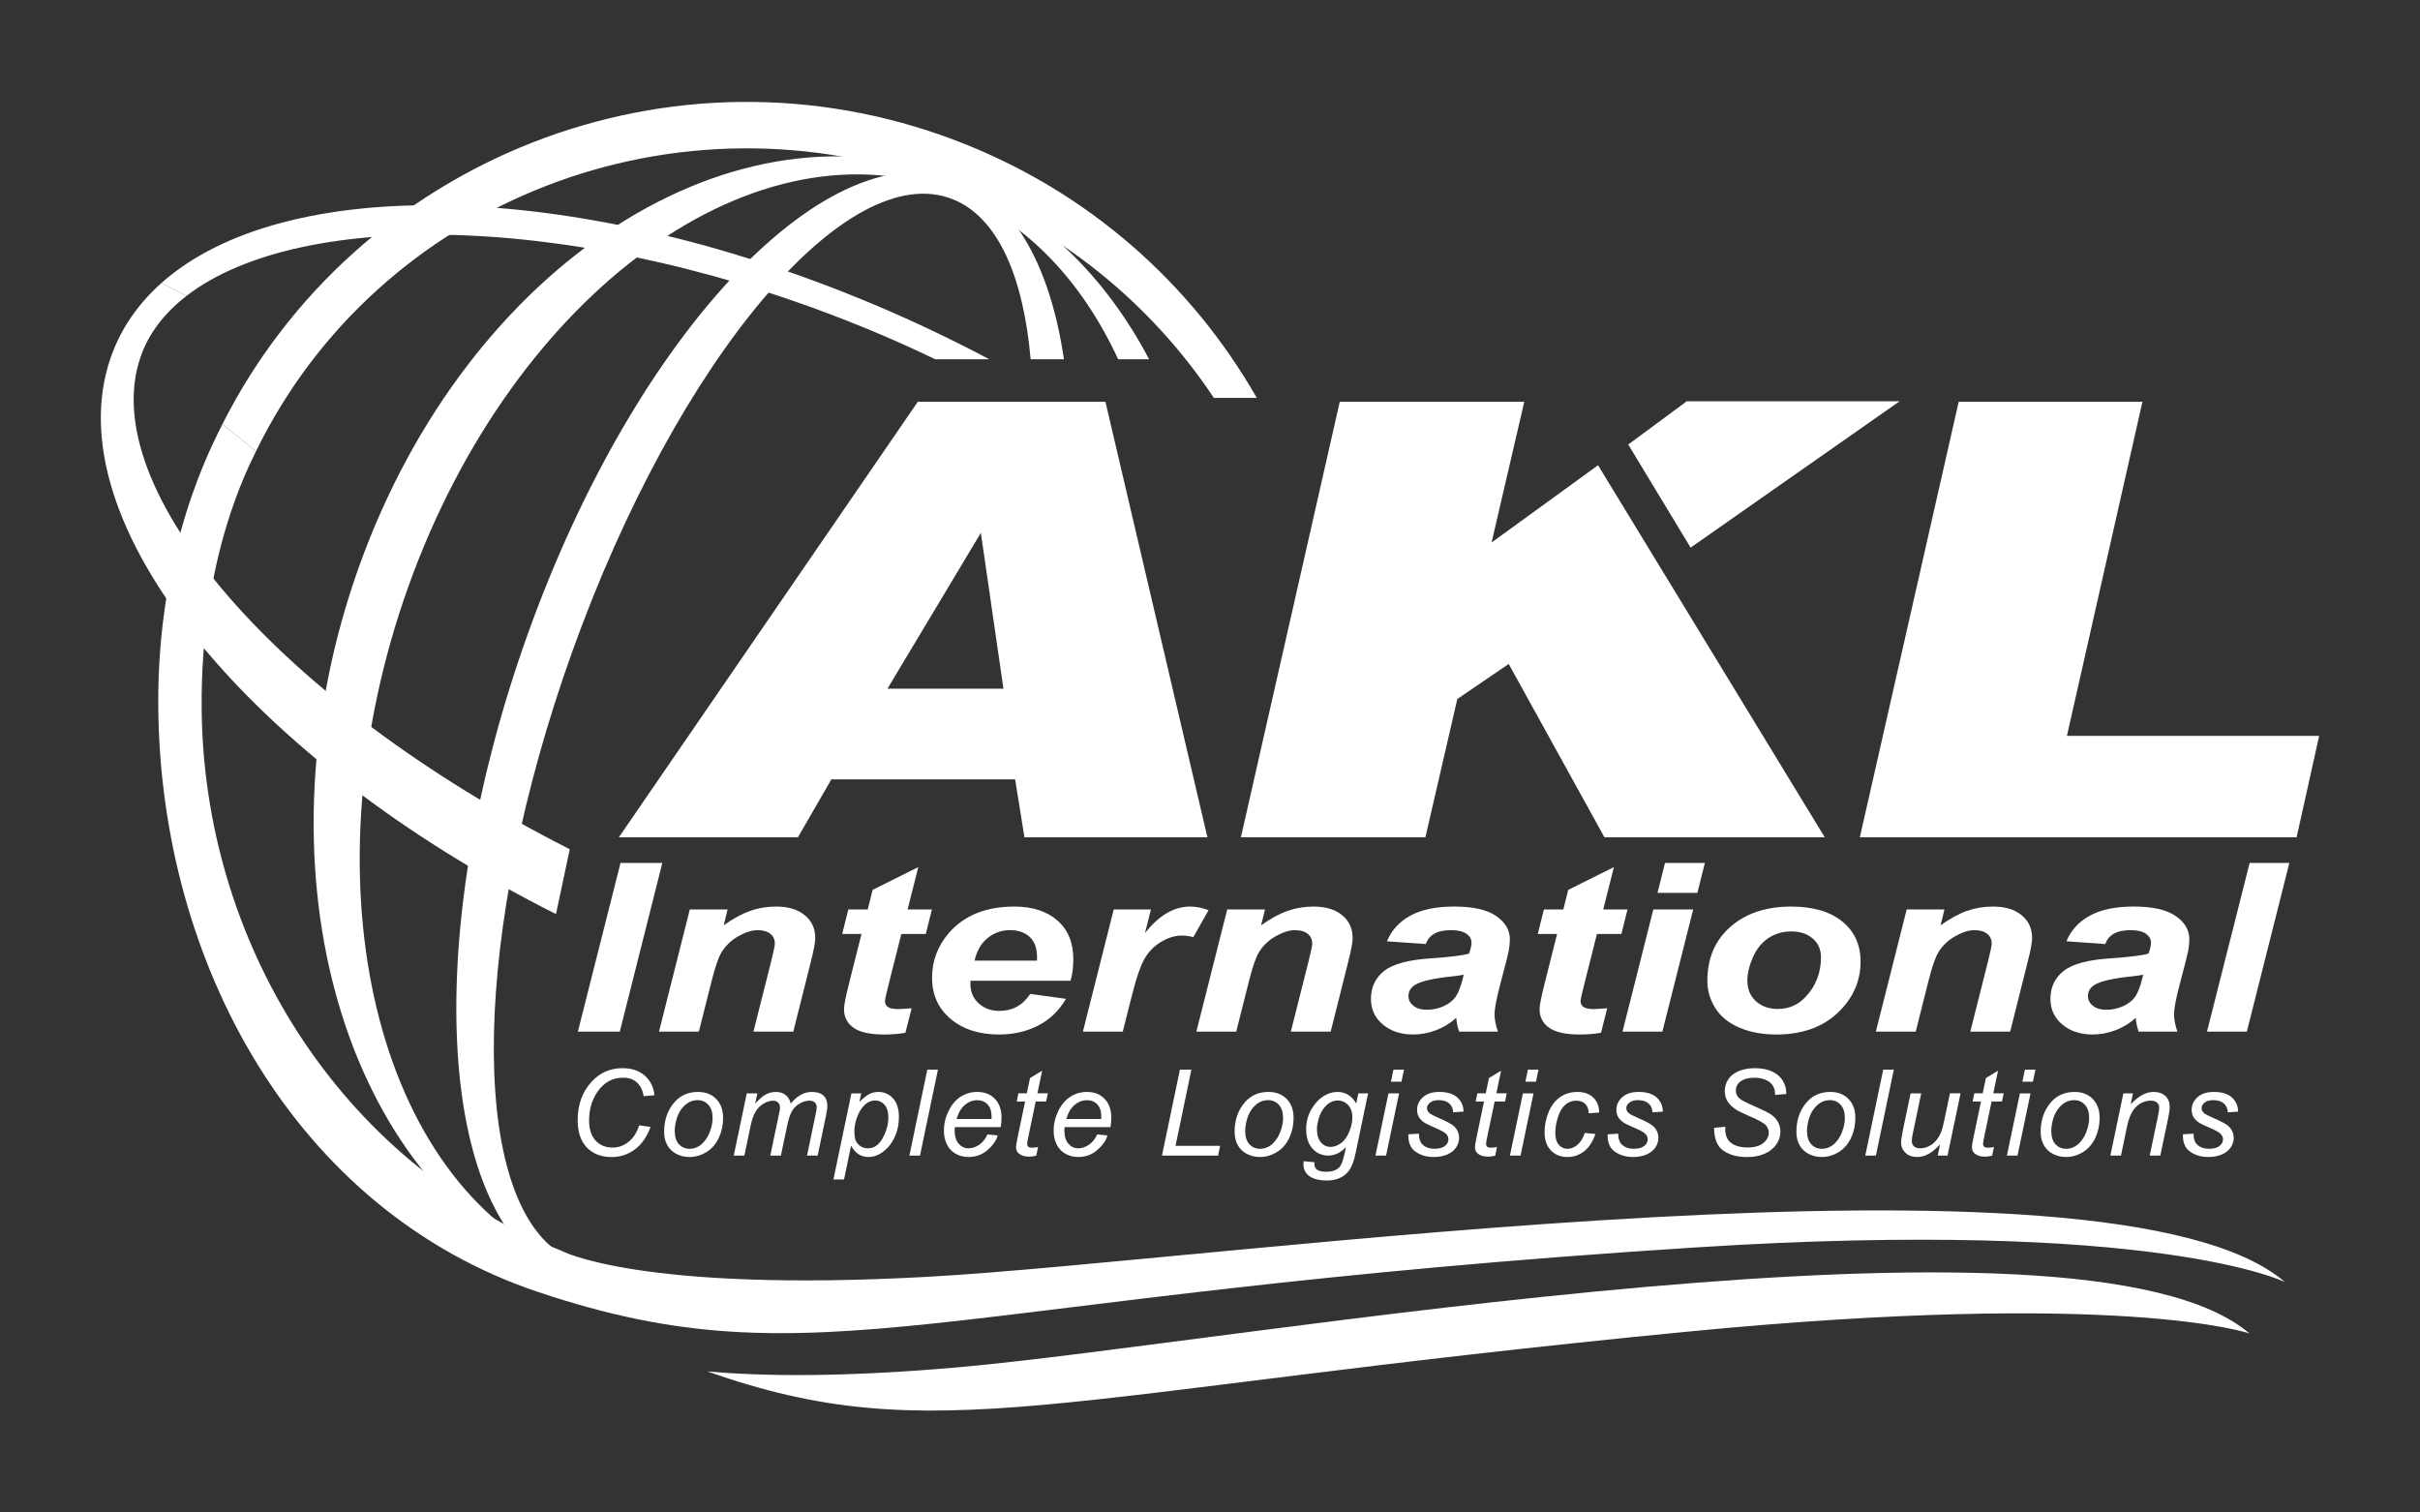 <svg width="200" height="125" viewBox="0 0 200 125" fill="none" xmlns="http://www.w3.org/2000/svg">
<rect x="0" y="0" width="200" height="125" fill="#333333" stroke="none"/>
<path d="M72.065 25.099C47.225 14.687 23.409 14.423 13.341 23.39L15.411 24.456C24.847 17.155 48.369 17.411 72.335 27.457C74.025 28.167 75.675 28.914 77.289 29.69H81.756C78.665 28.053 75.432 26.511 72.065 25.099Z" fill="white"/>
<path d="M76.714 105.52C52.731 106.844 46.363 103.354 46.363 103.354C27.92 96.003 16.799 77.724 16.665 58.5C16.578 45.943 20.576 38.544 21.16 37.288L18.382 35.053C17.618 36.64 12.965 45.115 13.08 58.436C13.262 79.623 24.414 100.041 44.451 106.77C67.668 114.565 77.032 107.107 140.14 103.094C178.322 100.666 188.841 105.961 188.841 105.961C174.536 93.605 100.697 104.197 76.714 105.52Z" fill="white"/>
<path d="M79.336 14.896C60.883 7.441 38.646 21.74 29.671 46.829C20.972 71.153 27.926 96.688 45.166 105.02C45.396 104.705 45.619 104.384 45.833 104.055C30.683 96.665 25.242 72.259 33.748 48.477C42.509 23.985 62.747 9.434 78.948 15.978C84.873 18.372 89.43 23.262 92.409 29.69H94.966C91.386 22.888 86.086 17.623 79.336 14.896Z" fill="white"/>
<path d="M79.336 14.896C68.573 10.548 52.572 27.366 43.597 52.455C35.087 76.247 35.956 98.923 45.242 104.917C45.571 104.462 45.89 103.998 46.187 103.515C38.684 98.432 39.026 76.973 47.264 53.936C55.927 29.72 70.033 12.949 78.77 16.478C82.439 17.961 84.572 22.796 85.177 29.69H87.93C86.813 22.159 83.924 16.75 79.336 14.896Z" fill="white"/>
<path d="M11.615 29.503C12.288 27.549 13.592 25.865 15.412 24.457L13.341 23.39C11.404 25.115 9.969 27.176 9.141 29.578C4.457 43.167 20.586 62.786 45.95 75.547L47.087 70.184C23.098 58.035 7.858 40.402 11.615 29.503Z" fill="white"/>
<path d="M75.851 33.205H91.358L99.787 69.201H84.666L83.894 64.408H68.71L65.943 69.201H51.144L75.851 33.205ZM73.342 56.919H82.929L81.063 44.038L73.342 56.919Z" fill="white"/>
<path d="M161.876 33.205H177.061L170.821 60.814H191.667L189.802 69.202H153.705L161.876 33.205Z" fill="white"/>
<path d="M132.069 38.449L123.271 44.837L125.973 33.205H110.724L102.553 69.202H117.801L120.44 57.769L124.686 54.873L132.601 69.202H150.809L132.069 38.449Z" fill="white"/>
<path d="M52.823 93.004L53.763 93.135C53.465 93.956 53.033 94.575 52.465 94.996C51.896 95.415 51.258 95.626 50.551 95.626C49.688 95.626 49.005 95.362 48.499 94.835C47.993 94.309 47.741 93.555 47.741 92.573C47.741 91.294 48.125 90.236 48.894 89.4C49.579 88.653 50.43 88.28 51.447 88.28C52.2 88.28 52.809 88.483 53.276 88.886C53.743 89.29 54.014 89.833 54.088 90.514L53.201 90.596C53.108 90.084 52.914 89.7 52.622 89.447C52.33 89.192 51.953 89.066 51.491 89.066C50.622 89.066 49.919 89.453 49.383 90.224C48.919 90.889 48.686 91.68 48.686 92.593C48.686 93.323 48.865 93.879 49.224 94.264C49.582 94.649 50.049 94.841 50.624 94.841C51.115 94.841 51.559 94.681 51.956 94.362C52.353 94.041 52.642 93.589 52.823 93.004Z" fill="white"/>
<path d="M54.886 93.552C54.886 92.547 55.182 91.715 55.773 91.057C56.261 90.513 56.9 90.243 57.692 90.243C58.312 90.243 58.812 90.437 59.191 90.824C59.571 91.212 59.76 91.735 59.76 92.394C59.76 92.985 59.641 93.534 59.402 94.044C59.162 94.552 58.823 94.942 58.382 95.213C57.941 95.485 57.477 95.621 56.989 95.621C56.588 95.621 56.224 95.534 55.896 95.364C55.568 95.192 55.318 94.95 55.145 94.637C54.973 94.324 54.886 93.962 54.886 93.552ZM55.763 93.464C55.763 93.949 55.879 94.317 56.112 94.567C56.344 94.818 56.64 94.943 56.998 94.943C57.185 94.943 57.371 94.905 57.556 94.828C57.739 94.753 57.91 94.638 58.069 94.483C58.227 94.327 58.362 94.15 58.474 93.952C58.585 93.753 58.675 93.539 58.743 93.31C58.843 92.99 58.893 92.683 58.893 92.389C58.893 91.924 58.776 91.563 58.542 91.306C58.308 91.05 58.013 90.922 57.658 90.922C57.383 90.922 57.133 90.987 56.907 91.117C56.681 91.249 56.476 91.439 56.294 91.692C56.111 91.944 55.977 92.237 55.892 92.57C55.806 92.906 55.763 93.203 55.763 93.464Z" fill="white"/>
<path d="M60.641 95.504L61.717 90.36H62.594L62.415 91.207C62.741 90.842 63.032 90.59 63.289 90.451C63.546 90.313 63.825 90.243 64.125 90.243C64.445 90.243 64.712 90.328 64.927 90.497C65.142 90.666 65.283 90.903 65.351 91.207C65.612 90.884 65.888 90.643 66.177 90.483C66.466 90.323 66.771 90.243 67.09 90.243C67.52 90.243 67.843 90.344 68.057 90.548C68.272 90.751 68.379 91.037 68.379 91.406C68.379 91.564 68.342 91.826 68.268 92.19L67.574 95.504H66.698L67.405 92.103C67.466 91.825 67.497 91.627 67.497 91.507C67.497 91.338 67.444 91.207 67.337 91.109C67.231 91.013 67.081 90.965 66.886 90.965C66.625 90.965 66.358 91.043 66.087 91.201C65.816 91.36 65.605 91.568 65.454 91.824C65.305 92.081 65.173 92.476 65.06 93.009L64.537 95.504H63.66L64.387 92.031C64.438 91.795 64.464 91.627 64.464 91.527C64.464 91.359 64.412 91.223 64.307 91.119C64.202 91.017 64.066 90.965 63.898 90.965C63.649 90.965 63.388 91.044 63.116 91.201C62.842 91.36 62.621 91.581 62.449 91.864C62.278 92.146 62.137 92.549 62.028 93.072L61.519 95.504H60.641Z" fill="white"/>
<path d="M68.878 97.477L70.365 90.36H71.175L71.024 91.076C71.325 90.763 71.593 90.546 71.831 90.425C72.069 90.304 72.32 90.243 72.585 90.243C73.076 90.243 73.482 90.422 73.806 90.778C74.128 91.135 74.29 91.646 74.29 92.312C74.29 92.848 74.201 93.336 74.024 93.777C73.846 94.218 73.628 94.573 73.369 94.841C73.111 95.109 72.849 95.306 72.585 95.432C72.32 95.557 72.049 95.621 71.77 95.621C71.153 95.621 70.675 95.307 70.336 94.681L69.755 97.477H68.878ZM70.612 93.401C70.612 93.786 70.639 94.052 70.695 94.201C70.775 94.411 70.908 94.581 71.092 94.71C71.276 94.839 71.489 94.904 71.731 94.904C72.235 94.904 72.642 94.621 72.952 94.053C73.262 93.487 73.417 92.908 73.417 92.317C73.417 91.881 73.313 91.544 73.104 91.306C72.896 91.069 72.637 90.95 72.327 90.95C72.104 90.95 71.897 91.008 71.707 91.127C71.516 91.245 71.339 91.421 71.176 91.656C71.013 91.89 70.878 92.177 70.771 92.515C70.665 92.853 70.612 93.15 70.612 93.401Z" fill="white"/>
<path d="M75.156 95.504L76.638 88.401H77.516L76.033 95.504H75.156Z" fill="white"/>
<path d="M81.604 93.756L82.457 93.843C82.334 94.266 82.053 94.668 81.612 95.049C81.171 95.43 80.645 95.621 80.035 95.621C79.654 95.621 79.304 95.532 78.986 95.356C78.668 95.181 78.426 94.924 78.259 94.588C78.093 94.253 78.009 93.87 78.009 93.44C78.009 92.878 78.139 92.332 78.4 91.805C78.66 91.276 78.996 90.885 79.41 90.628C79.823 90.371 80.27 90.243 80.751 90.243C81.365 90.243 81.856 90.433 82.222 90.814C82.588 91.195 82.772 91.715 82.772 92.374C82.772 92.626 82.75 92.885 82.705 93.15H78.916C78.903 93.25 78.896 93.34 78.896 93.421C78.896 93.902 79.007 94.27 79.228 94.524C79.45 94.776 79.72 94.903 80.04 94.903C80.34 94.903 80.635 94.804 80.926 94.608C81.217 94.411 81.443 94.127 81.604 93.756ZM79.056 92.481H81.943C81.946 92.391 81.948 92.326 81.948 92.287C81.948 91.849 81.838 91.511 81.618 91.276C81.399 91.043 81.117 90.926 80.77 90.926C80.396 90.926 80.054 91.055 79.746 91.313C79.438 91.572 79.207 91.961 79.056 92.481Z" fill="white"/>
<path d="M85.79 94.792L85.644 95.509C85.434 95.564 85.231 95.592 85.034 95.592C84.685 95.592 84.407 95.506 84.201 95.335C84.045 95.206 83.969 95.029 83.969 94.807C83.969 94.694 84.01 94.433 84.094 94.026L84.719 91.037H84.026L84.166 90.359H84.86L85.126 89.094L86.129 88.488L85.737 90.359H86.599L86.454 91.037H85.596L85 93.882C84.925 94.242 84.888 94.46 84.888 94.53C84.888 94.634 84.918 94.713 84.978 94.768C85.037 94.822 85.135 94.851 85.271 94.851C85.465 94.851 85.638 94.831 85.79 94.792Z" fill="white"/>
<path d="M90.673 93.756L91.526 93.843C91.404 94.266 91.122 94.668 90.681 95.049C90.24 95.43 89.714 95.621 89.104 95.621C88.723 95.621 88.373 95.532 88.055 95.356C87.737 95.181 87.495 94.924 87.328 94.588C87.162 94.253 87.078 93.87 87.078 93.44C87.078 92.878 87.208 92.332 87.469 91.805C87.729 91.276 88.066 90.885 88.479 90.628C88.893 90.371 89.34 90.243 89.821 90.243C90.435 90.243 90.925 90.433 91.291 90.814C91.657 91.195 91.841 91.715 91.841 92.374C91.841 92.626 91.819 92.885 91.774 93.15H87.985C87.972 93.25 87.965 93.34 87.965 93.421C87.965 93.902 88.076 94.27 88.297 94.524C88.519 94.776 88.789 94.903 89.109 94.903C89.409 94.903 89.705 94.804 89.995 94.608C90.286 94.411 90.512 94.127 90.673 93.756ZM88.124 92.481H91.012C91.015 92.391 91.017 92.326 91.017 92.287C91.017 91.849 90.907 91.511 90.688 91.276C90.468 91.043 90.186 90.926 89.839 90.926C89.465 90.926 89.123 91.055 88.815 91.313C88.507 91.572 88.276 91.961 88.124 92.481Z" fill="white"/>
<path d="M96.031 95.504L97.513 88.401H98.463L97.15 94.7H100.837L100.667 95.504H96.031V95.504Z" fill="white"/>
<path d="M102.033 93.552C102.033 92.547 102.329 91.715 102.92 91.057C103.408 90.513 104.047 90.243 104.838 90.243C105.459 90.243 105.959 90.437 106.339 90.824C106.717 91.212 106.908 91.735 106.908 92.394C106.908 92.985 106.788 93.534 106.55 94.044C106.311 94.552 105.97 94.942 105.53 95.213C105.089 95.485 104.625 95.621 104.137 95.621C103.736 95.621 103.372 95.534 103.044 95.364C102.716 95.192 102.466 94.95 102.293 94.637C102.119 94.324 102.033 93.962 102.033 93.552ZM102.911 93.464C102.911 93.949 103.027 94.317 103.258 94.567C103.491 94.818 103.787 94.943 104.145 94.943C104.333 94.943 104.519 94.905 104.702 94.828C104.887 94.753 105.058 94.638 105.216 94.483C105.374 94.327 105.509 94.15 105.621 93.952C105.732 93.753 105.822 93.539 105.889 93.31C105.99 92.99 106.039 92.683 106.039 92.389C106.039 91.924 105.923 91.563 105.689 91.306C105.454 91.05 105.159 90.922 104.805 90.922C104.529 90.922 104.279 90.987 104.053 91.117C103.827 91.249 103.623 91.439 103.441 91.692C103.258 91.944 103.124 92.237 103.038 92.57C102.953 92.906 102.911 93.203 102.911 93.464Z" fill="white"/>
<path d="M107.745 95.97L108.631 96.052C108.624 96.252 108.649 96.403 108.705 96.503C108.758 96.603 108.847 96.681 108.965 96.735C109.124 96.806 109.329 96.841 109.58 96.841C110.111 96.841 110.492 96.704 110.724 96.43C110.876 96.246 111.016 95.845 111.145 95.228L111.232 94.812C110.777 95.274 110.293 95.504 109.779 95.504C109.259 95.504 108.824 95.313 108.474 94.931C108.123 94.547 107.948 94.006 107.948 93.305C107.948 92.727 108.086 92.195 108.362 91.711C108.638 91.227 108.968 90.861 109.349 90.614C109.73 90.367 110.121 90.243 110.526 90.243C111.201 90.243 111.72 90.563 112.085 91.201L112.26 90.36H113.064L112.027 95.326C111.915 95.872 111.767 96.297 111.581 96.602C111.397 96.907 111.142 97.144 110.814 97.312C110.486 97.48 110.107 97.564 109.678 97.564C109.264 97.564 108.908 97.511 108.609 97.404C108.31 97.297 108.088 97.142 107.941 96.936C107.794 96.731 107.72 96.496 107.72 96.232C107.72 96.15 107.728 96.063 107.745 95.97ZM108.84 93.228C108.84 93.579 108.874 93.844 108.942 94.021C109.038 94.271 109.176 94.46 109.356 94.59C109.535 94.722 109.735 94.787 109.955 94.787C110.242 94.787 110.527 94.686 110.812 94.485C111.097 94.282 111.326 93.97 111.503 93.548C111.679 93.125 111.767 92.72 111.767 92.337C111.767 91.913 111.649 91.576 111.415 91.326C111.181 91.076 110.891 90.95 110.545 90.95C110.332 90.95 110.125 91.008 109.925 91.122C109.725 91.237 109.538 91.411 109.366 91.645C109.193 91.881 109.062 92.16 108.973 92.486C108.884 92.813 108.84 93.06 108.84 93.228Z" fill="white"/>
<path d="M113.674 95.504L114.75 90.36H115.627L114.551 95.504H113.674ZM114.954 89.395L115.162 88.402H116.034L115.826 89.395H114.954Z" fill="white"/>
<path d="M116.392 93.745L117.269 93.692C117.269 93.944 117.308 94.159 117.385 94.337C117.463 94.514 117.606 94.66 117.813 94.773C118.023 94.886 118.265 94.942 118.543 94.942C118.931 94.942 119.221 94.864 119.415 94.709C119.609 94.554 119.706 94.372 119.706 94.162C119.706 94.011 119.648 93.866 119.531 93.731C119.412 93.596 119.12 93.428 118.656 93.23C118.193 93.031 117.897 92.891 117.768 92.81C117.551 92.678 117.388 92.522 117.278 92.343C117.169 92.163 117.114 91.957 117.114 91.724C117.114 91.317 117.275 90.969 117.598 90.679C117.922 90.387 118.373 90.243 118.956 90.243C119.601 90.243 120.093 90.392 120.431 90.691C120.768 90.99 120.943 91.382 120.956 91.871L120.099 91.928C120.086 91.619 119.976 91.373 119.769 91.192C119.562 91.011 119.269 90.921 118.892 90.921C118.588 90.921 118.352 90.99 118.185 91.129C118.017 91.268 117.932 91.419 117.932 91.58C117.932 91.741 118.005 91.883 118.151 92.006C118.248 92.09 118.498 92.219 118.901 92.394C119.574 92.684 119.996 92.913 120.171 93.082C120.449 93.35 120.587 93.675 120.587 94.06C120.587 94.315 120.509 94.565 120.352 94.811C120.196 95.057 119.957 95.252 119.636 95.4C119.314 95.546 118.935 95.621 118.499 95.621C117.905 95.621 117.4 95.474 116.983 95.18C116.567 94.886 116.369 94.408 116.392 93.745Z" fill="white"/>
<path d="M123.718 94.792L123.572 95.509C123.362 95.564 123.159 95.592 122.962 95.592C122.614 95.592 122.335 95.506 122.129 95.335C121.974 95.206 121.896 95.029 121.896 94.807C121.896 94.694 121.937 94.433 122.022 94.026L122.646 91.037H121.954L122.095 90.359H122.788L123.053 89.094L124.056 88.488L123.665 90.359H124.526L124.381 91.037H123.524L122.927 93.882C122.853 94.242 122.817 94.46 122.817 94.53C122.817 94.634 122.846 94.713 122.906 94.768C122.966 94.822 123.064 94.851 123.199 94.851C123.393 94.851 123.566 94.831 123.718 94.792Z" fill="white"/>
<path d="M124.786 95.504L125.862 90.36H126.74L125.664 95.504H124.786ZM126.066 89.395L126.274 88.402H127.147L126.939 89.395H126.066Z" fill="white"/>
<path d="M130.975 93.63L131.852 93.721C131.632 94.364 131.319 94.841 130.915 95.152C130.509 95.465 130.048 95.621 129.531 95.621C128.972 95.621 128.519 95.439 128.173 95.077C127.825 94.716 127.651 94.211 127.651 93.562C127.651 93 127.763 92.447 127.986 91.905C128.209 91.362 128.528 90.95 128.943 90.666C129.357 90.384 129.832 90.243 130.364 90.243C130.917 90.243 131.355 90.398 131.677 90.71C132 91.022 132.161 91.434 132.161 91.949L131.3 92.006C131.296 91.681 131.202 91.425 131.016 91.241C130.831 91.058 130.586 90.965 130.282 90.965C129.931 90.965 129.625 91.076 129.366 91.3C129.107 91.521 128.905 91.861 128.758 92.314C128.612 92.768 128.538 93.204 128.538 93.624C128.538 94.064 128.635 94.393 128.829 94.614C129.023 94.833 129.262 94.943 129.546 94.943C129.829 94.943 130.102 94.834 130.362 94.618C130.622 94.401 130.826 94.072 130.975 93.63Z" fill="white"/>
<path d="M132.863 93.745L133.74 93.692C133.74 93.944 133.779 94.159 133.857 94.337C133.935 94.514 134.077 94.66 134.285 94.773C134.494 94.886 134.737 94.942 135.014 94.942C135.402 94.942 135.693 94.864 135.887 94.709C136.081 94.554 136.177 94.372 136.177 94.162C136.177 94.011 136.119 93.866 136.003 93.731C135.883 93.596 135.591 93.428 135.128 93.23C134.665 93.031 134.368 92.891 134.239 92.81C134.023 92.678 133.859 92.522 133.75 92.343C133.64 92.163 133.585 91.957 133.585 91.724C133.585 91.317 133.746 90.969 134.07 90.679C134.393 90.387 134.845 90.243 135.427 90.243C136.073 90.243 136.564 90.392 136.902 90.691C137.239 90.99 137.414 91.382 137.428 91.871L136.57 91.928C136.557 91.619 136.448 91.373 136.241 91.192C136.034 91.011 135.741 90.921 135.363 90.921C135.06 90.921 134.824 90.99 134.657 91.129C134.489 91.268 134.404 91.419 134.404 91.58C134.404 91.741 134.477 91.883 134.623 92.006C134.719 92.09 134.969 92.219 135.373 92.394C136.045 92.684 136.468 92.913 136.643 93.082C136.921 93.35 137.059 93.675 137.059 94.06C137.059 94.315 136.98 94.565 136.824 94.811C136.667 95.057 136.428 95.252 136.107 95.4C135.786 95.546 135.406 95.621 134.97 95.621C134.377 95.621 133.871 95.474 133.455 95.18C133.038 94.886 132.841 94.408 132.863 93.745Z" fill="white"/>
<path d="M141.66 93.208L142.591 93.121L142.581 93.367C142.581 93.643 142.644 93.893 142.77 94.121C142.896 94.348 143.104 94.524 143.395 94.649C143.685 94.774 144.031 94.835 144.432 94.835C145 94.835 145.434 94.711 145.733 94.462C146.031 94.214 146.181 93.929 146.181 93.609C146.181 93.387 146.102 93.183 145.943 92.999C145.782 92.818 145.341 92.572 144.622 92.263C144.062 92.021 143.681 91.835 143.477 91.706C143.157 91.495 142.922 91.267 142.771 91.02C142.619 90.773 142.543 90.491 142.543 90.175C142.543 89.81 142.643 89.481 142.843 89.187C143.043 88.893 143.336 88.668 143.722 88.513C144.109 88.358 144.543 88.28 145.028 88.28C145.606 88.28 146.093 88.378 146.491 88.571C146.888 88.765 147.176 89.024 147.355 89.347C147.535 89.669 147.625 89.978 147.625 90.272C147.625 90.301 147.623 90.349 147.619 90.417L146.703 90.49C146.703 90.29 146.686 90.133 146.65 90.019C146.586 89.823 146.486 89.656 146.35 89.521C146.214 89.384 146.027 89.276 145.791 89.194C145.553 89.111 145.287 89.07 144.993 89.07C144.476 89.07 144.074 89.186 143.787 89.418C143.567 89.596 143.458 89.832 143.458 90.126C143.458 90.3 143.503 90.457 143.593 90.593C143.684 90.731 143.847 90.866 144.082 90.997C144.25 91.091 144.65 91.277 145.28 91.555C145.79 91.782 146.142 91.959 146.336 92.087C146.594 92.259 146.793 92.466 146.932 92.711C147.071 92.954 147.14 93.232 147.14 93.541C147.14 93.926 147.022 94.281 146.788 94.605C146.554 94.93 146.231 95.18 145.817 95.358C145.404 95.535 144.93 95.625 144.397 95.625C143.593 95.625 142.937 95.449 142.428 95.099C141.92 94.749 141.664 94.119 141.66 93.208Z" fill="white"/>
<path d="M148.462 93.552C148.462 92.547 148.757 91.715 149.349 91.057C149.837 90.513 150.476 90.243 151.267 90.243C151.888 90.243 152.388 90.437 152.767 90.824C153.146 91.212 153.336 91.735 153.336 92.394C153.336 92.985 153.217 93.534 152.978 94.044C152.739 94.552 152.398 94.942 151.958 95.213C151.518 95.485 151.053 95.621 150.565 95.621C150.164 95.621 149.801 95.534 149.473 95.364C149.144 95.192 148.894 94.95 148.721 94.637C148.548 94.324 148.462 93.962 148.462 93.552ZM149.339 93.464C149.339 93.949 149.455 94.317 149.687 94.567C149.92 94.818 150.216 94.943 150.574 94.943C150.762 94.943 150.948 94.905 151.131 94.828C151.316 94.753 151.486 94.638 151.645 94.483C151.803 94.327 151.938 94.15 152.049 93.952C152.161 93.753 152.251 93.539 152.318 93.31C152.419 92.99 152.468 92.683 152.468 92.389C152.468 91.924 152.352 91.563 152.118 91.306C151.882 91.05 151.588 90.922 151.233 90.922C150.958 90.922 150.708 90.987 150.482 91.117C150.256 91.249 150.051 91.439 149.869 91.692C149.687 91.944 149.553 92.237 149.467 92.57C149.382 92.906 149.339 93.203 149.339 93.464Z" fill="white"/>
<path d="M154.155 95.504L155.638 88.401H156.515L155.032 95.504H154.155Z" fill="white"/>
<path d="M160.337 94.574C159.719 95.271 159.089 95.621 158.442 95.621C158.045 95.621 157.725 95.507 157.48 95.279C157.237 95.052 157.115 94.773 157.115 94.444C157.115 94.227 157.17 93.855 157.279 93.329L157.9 90.36H158.778L158.089 93.649C158.031 93.924 158.002 94.137 158.002 94.288C158.002 94.482 158.061 94.633 158.18 94.741C158.297 94.849 158.471 94.904 158.7 94.904C158.945 94.904 159.185 94.844 159.419 94.725C159.654 94.605 159.855 94.444 160.025 94.24C160.195 94.037 160.333 93.796 160.44 93.518C160.51 93.34 160.593 93.029 160.687 92.583L161.151 90.359H162.029L160.953 95.504H160.144L160.337 94.574Z" fill="white"/>
<path d="M164.789 94.792L164.643 95.509C164.434 95.564 164.23 95.592 164.033 95.592C163.685 95.592 163.406 95.506 163.2 95.335C163.045 95.206 162.968 95.029 162.968 94.807C162.968 94.694 163.009 94.433 163.093 94.026L163.718 91.037H163.025L163.167 90.359H163.859L164.125 89.094L165.128 88.488L164.736 90.359H165.598L165.452 91.037H164.595L163.999 93.882C163.924 94.242 163.888 94.46 163.888 94.53C163.888 94.634 163.918 94.713 163.977 94.768C164.037 94.822 164.135 94.851 164.27 94.851C164.464 94.851 164.637 94.831 164.789 94.792Z" fill="white"/>
<path d="M165.859 95.504L166.935 90.36H167.812L166.737 95.504H165.859ZM167.139 89.395L167.347 88.402H168.219L168.012 89.395H167.139Z" fill="white"/>
<path d="M168.65 93.552C168.65 92.547 168.945 91.715 169.536 91.057C170.025 90.513 170.663 90.243 171.455 90.243C172.075 90.243 172.575 90.437 172.955 90.824C173.333 91.212 173.524 91.735 173.524 92.394C173.524 92.985 173.404 93.534 173.165 94.044C172.926 94.552 172.586 94.942 172.146 95.213C171.705 95.485 171.24 95.621 170.752 95.621C170.351 95.621 169.988 95.534 169.66 95.364C169.332 95.192 169.081 94.95 168.908 94.637C168.736 94.324 168.65 93.962 168.65 93.552ZM169.527 93.464C169.527 93.949 169.644 94.317 169.875 94.567C170.108 94.818 170.403 94.943 170.762 94.943C170.95 94.943 171.136 94.905 171.319 94.828C171.504 94.753 171.675 94.638 171.833 94.483C171.991 94.327 172.126 94.15 172.237 93.952C172.349 93.753 172.439 93.539 172.506 93.31C172.607 92.99 172.656 92.683 172.656 92.389C172.656 91.924 172.539 91.563 172.306 91.306C172.07 91.05 171.776 90.922 171.421 90.922C171.146 90.922 170.895 90.987 170.67 91.117C170.444 91.249 170.239 91.439 170.057 91.692C169.875 91.944 169.741 92.237 169.655 92.57C169.569 92.906 169.527 93.203 169.527 93.464Z" fill="white"/>
<path d="M174.41 95.504L175.486 90.36H176.28L176.092 91.256C176.437 90.903 176.759 90.647 177.061 90.486C177.36 90.323 177.668 90.244 177.981 90.244C178.397 90.244 178.724 90.357 178.962 90.582C179.199 90.808 179.318 91.11 179.318 91.489C179.318 91.679 179.276 91.979 179.193 92.389L178.538 95.505H177.662L178.345 92.244C178.412 91.927 178.446 91.694 178.446 91.542C178.446 91.37 178.387 91.231 178.27 91.126C178.151 91.019 177.981 90.965 177.758 90.965C177.309 90.965 176.909 91.126 176.559 91.45C176.208 91.772 175.951 92.326 175.786 93.112L175.287 95.505L174.41 95.504Z" fill="white"/>
<path d="M180.407 93.745L181.285 93.692C181.285 93.944 181.323 94.159 181.401 94.337C181.479 94.514 181.621 94.66 181.829 94.773C182.038 94.886 182.281 94.942 182.558 94.942C182.946 94.942 183.237 94.864 183.431 94.709C183.625 94.554 183.721 94.372 183.721 94.162C183.721 94.011 183.664 93.866 183.547 93.731C183.427 93.596 183.136 93.428 182.672 93.23C182.209 93.031 181.913 92.891 181.783 92.81C181.567 92.678 181.403 92.522 181.294 92.343C181.185 92.163 181.129 91.957 181.129 91.724C181.129 91.317 181.291 90.969 181.614 90.679C181.937 90.387 182.389 90.243 182.971 90.243C183.617 90.243 184.108 90.392 184.446 90.691C184.783 90.99 184.958 91.382 184.972 91.871L184.114 91.928C184.101 91.619 183.992 91.373 183.785 91.192C183.578 91.011 183.285 90.921 182.907 90.921C182.604 90.921 182.368 90.99 182.201 91.129C182.033 91.268 181.948 91.419 181.948 91.58C181.948 91.741 182.021 91.883 182.167 92.006C182.263 92.09 182.514 92.219 182.917 92.394C183.59 92.684 184.012 92.913 184.187 93.082C184.465 93.35 184.603 93.675 184.603 94.06C184.603 94.315 184.524 94.565 184.368 94.811C184.212 95.057 183.973 95.252 183.651 95.4C183.33 95.546 182.95 95.621 182.514 95.621C181.921 95.621 181.415 95.474 180.999 95.18C180.582 94.886 180.385 94.408 180.407 93.745Z" fill="white"/>
<path d="M47.758 85.259L51.282 71.319H54.737L51.224 85.259H47.758Z" fill="white"/>
<path d="M57.01 75.16H60.132L59.812 76.473C60.592 75.915 61.321 75.518 61.998 75.279C62.675 75.042 63.388 74.923 64.139 74.923C65.142 74.923 65.931 75.16 66.509 75.637C67.088 76.112 67.376 76.742 67.376 77.529C67.376 77.884 67.249 78.556 66.997 79.545L65.562 85.26H62.268L63.714 79.526C63.928 78.67 64.036 78.159 64.036 77.995C64.036 77.647 63.911 77.371 63.663 77.173C63.413 76.973 63.067 76.873 62.624 76.873C62.142 76.873 61.606 77.041 61.017 77.377C60.427 77.713 59.964 78.156 59.627 78.708C59.383 79.102 59.107 79.903 58.801 81.114L57.756 85.26H54.462L57.01 75.16Z" fill="white"/>
<path d="M69.603 77.187L70.108 75.16H71.715L72.117 73.545L75.893 71.662L75.009 75.161H77.017L76.512 77.187H74.492L73.425 81.418C73.233 82.185 73.138 82.623 73.138 82.731C73.138 82.94 73.218 83.104 73.379 83.22C73.54 83.338 73.83 83.396 74.251 83.396C74.396 83.396 74.76 83.374 75.342 83.329L74.825 85.356C74.259 85.451 73.677 85.498 73.08 85.498C71.917 85.498 71.071 85.312 70.543 84.942C70.016 84.571 69.752 84.057 69.752 83.396C69.752 83.086 69.893 82.37 70.177 81.248L71.198 77.187L69.603 77.187Z" fill="white"/>
<path d="M88.474 81.057H80.209C80.201 81.165 80.198 81.247 80.198 81.303C80.198 81.976 80.429 82.517 80.892 82.93C81.355 83.342 81.919 83.547 82.585 83.547C83.679 83.547 84.532 83.079 85.145 82.141L88.095 82.549C87.521 83.532 86.754 84.27 85.793 84.76C84.833 85.252 83.756 85.497 82.562 85.497C80.924 85.497 79.593 85.068 78.567 84.209C77.542 83.35 77.029 82.214 77.029 80.799C77.029 79.418 77.493 78.189 78.418 77.11C79.681 75.653 81.483 74.923 83.825 74.923C85.317 74.923 86.503 75.305 87.383 76.07C88.263 76.833 88.704 77.903 88.704 79.279C88.703 79.937 88.627 80.53 88.474 81.057ZM85.696 79.393C85.704 79.272 85.707 79.18 85.707 79.116C85.707 78.368 85.504 77.807 85.099 77.433C84.693 77.059 84.15 76.872 83.469 76.872C82.787 76.872 82.177 77.085 81.638 77.509C81.098 77.934 80.732 78.562 80.541 79.392H85.696V79.393Z" fill="white"/>
<path d="M92.044 75.16H95.12L94.626 77.12C95.774 75.655 97.018 74.923 98.357 74.923C98.832 74.923 99.341 75.022 99.884 75.218L98.621 77.453C98.323 77.365 98.005 77.32 97.668 77.32C97.102 77.32 96.526 77.497 95.941 77.852C95.355 78.208 94.898 78.681 94.569 79.274C94.24 79.866 93.915 80.806 93.593 82.092L92.79 85.259H89.496L92.044 75.16Z" fill="white"/>
<path d="M101.423 75.16H104.545L104.223 76.473C105.004 75.915 105.733 75.518 106.41 75.279C107.087 75.042 107.801 74.923 108.55 74.923C109.554 74.923 110.344 75.16 110.921 75.637C111.499 76.112 111.788 76.742 111.788 77.529C111.788 77.884 111.662 78.556 111.409 79.545L109.974 85.26H106.68L108.126 79.526C108.34 78.67 108.448 78.159 108.448 77.995C108.448 77.647 108.323 77.371 108.074 77.173C107.826 76.973 107.479 76.873 107.036 76.873C106.553 76.873 106.017 77.041 105.428 77.377C104.839 77.713 104.375 78.156 104.039 78.708C103.795 79.102 103.519 79.903 103.212 81.114L102.168 85.26H98.874L101.423 75.16Z" fill="white"/>
<path d="M117.837 78.022L114.623 77.794C114.99 76.895 115.631 76.19 116.545 75.683C117.459 75.176 118.67 74.922 120.178 74.922C121.747 74.922 122.906 75.184 123.657 75.707C124.407 76.23 124.782 76.868 124.782 77.624C124.782 77.927 124.749 78.251 124.685 78.593C124.618 78.936 124.392 79.836 124.001 81.293C123.679 82.498 123.519 83.341 123.519 83.823C123.519 84.255 123.611 84.733 123.794 85.259H120.592C120.462 84.891 120.382 84.512 120.351 84.118C119.869 84.562 119.314 84.903 118.686 85.14C118.058 85.378 117.427 85.497 116.793 85.497C115.782 85.497 114.948 85.223 114.29 84.675C113.631 84.126 113.302 83.422 113.302 82.558C113.302 81.595 113.664 80.826 114.387 80.248C115.11 79.672 116.402 79.322 118.261 79.202C119.83 79.094 120.879 78.965 121.407 78.812C121.544 78.432 121.612 78.127 121.612 77.899C121.612 77.607 121.471 77.364 121.188 77.168C120.905 76.97 120.484 76.873 119.925 76.873C119.336 76.873 118.871 76.973 118.53 77.172C118.191 77.371 117.959 77.656 117.837 78.022ZM120.971 80.552C120.771 80.597 120.507 80.638 120.178 80.675C118.526 80.841 117.447 81.082 116.941 81.399C116.581 81.627 116.402 81.935 116.402 82.321C116.402 82.638 116.54 82.906 116.815 83.125C117.091 83.344 117.454 83.453 117.905 83.453C118.402 83.453 118.872 83.353 119.312 83.154C119.751 82.953 120.08 82.697 120.299 82.383C120.517 82.069 120.71 81.58 120.879 80.914L120.971 80.552Z" fill="white"/>
<path d="M127.089 77.187L127.595 75.16H129.202L129.604 73.545L133.381 71.662L132.497 75.161H134.505L134 77.187H131.98L130.912 81.418C130.721 82.185 130.625 82.623 130.625 82.731C130.625 82.94 130.705 83.104 130.867 83.22C131.026 83.338 131.318 83.396 131.739 83.396C131.884 83.396 132.247 83.374 132.829 83.329L132.313 85.356C131.746 85.451 131.165 85.498 130.567 85.498C129.404 85.498 128.559 85.312 128.031 84.942C127.503 84.571 127.238 84.057 127.238 83.396C127.238 83.086 127.381 82.37 127.663 81.248L128.685 77.187L127.089 77.187Z" fill="white"/>
<path d="M136.639 75.16H139.934L137.386 85.259H134.091L136.639 75.16ZM137.604 71.319H140.898L140.279 73.792H136.984L137.604 71.319Z" fill="white"/>
<path d="M141.104 81.066C141.104 79.197 141.742 77.704 143.016 76.592C144.29 75.479 145.964 74.923 148.038 74.923C149.837 74.923 151.241 75.334 152.251 76.154C153.262 76.976 153.766 78.081 153.766 79.468C153.766 81.104 153.134 82.517 151.873 83.71C150.609 84.901 148.918 85.497 146.798 85.497C145.65 85.497 144.632 85.307 143.745 84.927C142.857 84.547 142.195 84.008 141.759 83.31C141.323 82.612 141.104 81.865 141.104 81.066ZM150.494 79.116C150.494 78.47 150.267 77.952 149.811 77.562C149.356 77.173 148.768 76.978 148.049 76.978C147.337 76.978 146.706 77.16 146.154 77.524C145.604 77.889 145.175 78.418 144.869 79.112C144.563 79.806 144.411 80.446 144.411 81.029C144.411 81.752 144.647 82.325 145.122 82.75C145.596 83.174 146.193 83.387 146.913 83.387C147.816 83.387 148.574 83.067 149.185 82.427C150.058 81.519 150.494 80.415 150.494 79.116Z" fill="white"/>
<path d="M157.578 75.16H160.7L160.378 76.473C161.159 75.915 161.888 75.518 162.566 75.279C163.243 75.042 163.957 74.923 164.706 74.923C165.709 74.923 166.499 75.16 167.076 75.637C167.654 76.112 167.943 76.742 167.943 77.529C167.943 77.884 167.818 78.556 167.565 79.545L166.13 85.26H162.835L164.281 79.526C164.495 78.67 164.603 78.159 164.603 77.995C164.603 77.647 164.478 77.371 164.229 77.173C163.981 76.973 163.634 76.873 163.191 76.873C162.709 76.873 162.173 77.041 161.583 77.377C160.994 77.713 160.531 78.156 160.194 78.708C159.95 79.102 159.675 79.903 159.368 81.114L158.324 85.26H155.029L157.578 75.16Z" fill="white"/>
<path d="M173.992 78.022L170.778 77.794C171.145 76.895 171.786 76.19 172.701 75.683C173.615 75.176 174.826 74.922 176.333 74.922C177.902 74.922 179.062 75.184 179.812 75.707C180.562 76.23 180.937 76.868 180.937 77.624C180.937 77.927 180.905 78.251 180.84 78.593C180.774 78.936 180.547 79.836 180.156 81.293C179.835 82.498 179.675 83.341 179.675 83.823C179.675 84.255 179.766 84.733 179.95 85.259H176.748C176.617 84.891 176.537 84.512 176.506 84.118C176.024 84.562 175.469 84.903 174.841 85.14C174.213 85.378 173.583 85.497 172.948 85.497C171.937 85.497 171.103 85.223 170.445 84.675C169.787 84.126 169.457 83.422 169.457 82.558C169.457 81.595 169.819 80.826 170.543 80.248C171.265 79.672 172.557 79.322 174.417 79.202C175.985 79.094 177.034 78.965 177.562 78.812C177.7 78.432 177.768 78.127 177.768 77.899C177.768 77.607 177.626 77.364 177.344 77.168C177.06 76.97 176.639 76.873 176.08 76.873C175.491 76.873 175.027 76.973 174.685 77.172C174.346 77.371 174.114 77.656 173.992 78.022ZM177.126 80.552C176.926 80.597 176.663 80.638 176.333 80.675C174.681 80.841 173.602 81.082 173.096 81.399C172.737 81.627 172.557 81.935 172.557 82.321C172.557 82.638 172.695 82.906 172.97 83.125C173.246 83.344 173.609 83.453 174.061 83.453C174.558 83.453 175.027 83.353 175.467 83.154C175.906 82.953 176.236 82.697 176.455 82.383C176.672 82.069 176.865 81.58 177.035 80.914L177.126 80.552Z" fill="white"/>
<path d="M182.396 85.259L185.92 71.319H189.202L185.689 85.259H182.396Z" fill="white"/>
<path d="M78.235 15.31C87.63 18.882 95.18 25.163 100.322 32.885H103.867C98.48 23.455 89.913 15.765 78.969 11.604C55.513 2.688 29.453 13.142 18.382 35.053L21.16 37.288C31.231 16.638 55.919 6.828 78.235 15.31Z" fill="white"/>
<path d="M79.27 112.993C69.592 113.849 62.925 113.743 58.448 113.339C77.26 119.958 86.637 115.192 139.254 110.074C175.496 106.55 185.909 110.207 185.909 110.207C171.966 98.268 102.04 110.981 79.27 112.993Z" fill="white"/>
<path d="M139.404 33.161H156.996L139.72 45.258L134.566 36.738L139.404 33.161Z" fill="white"/>
</svg>

